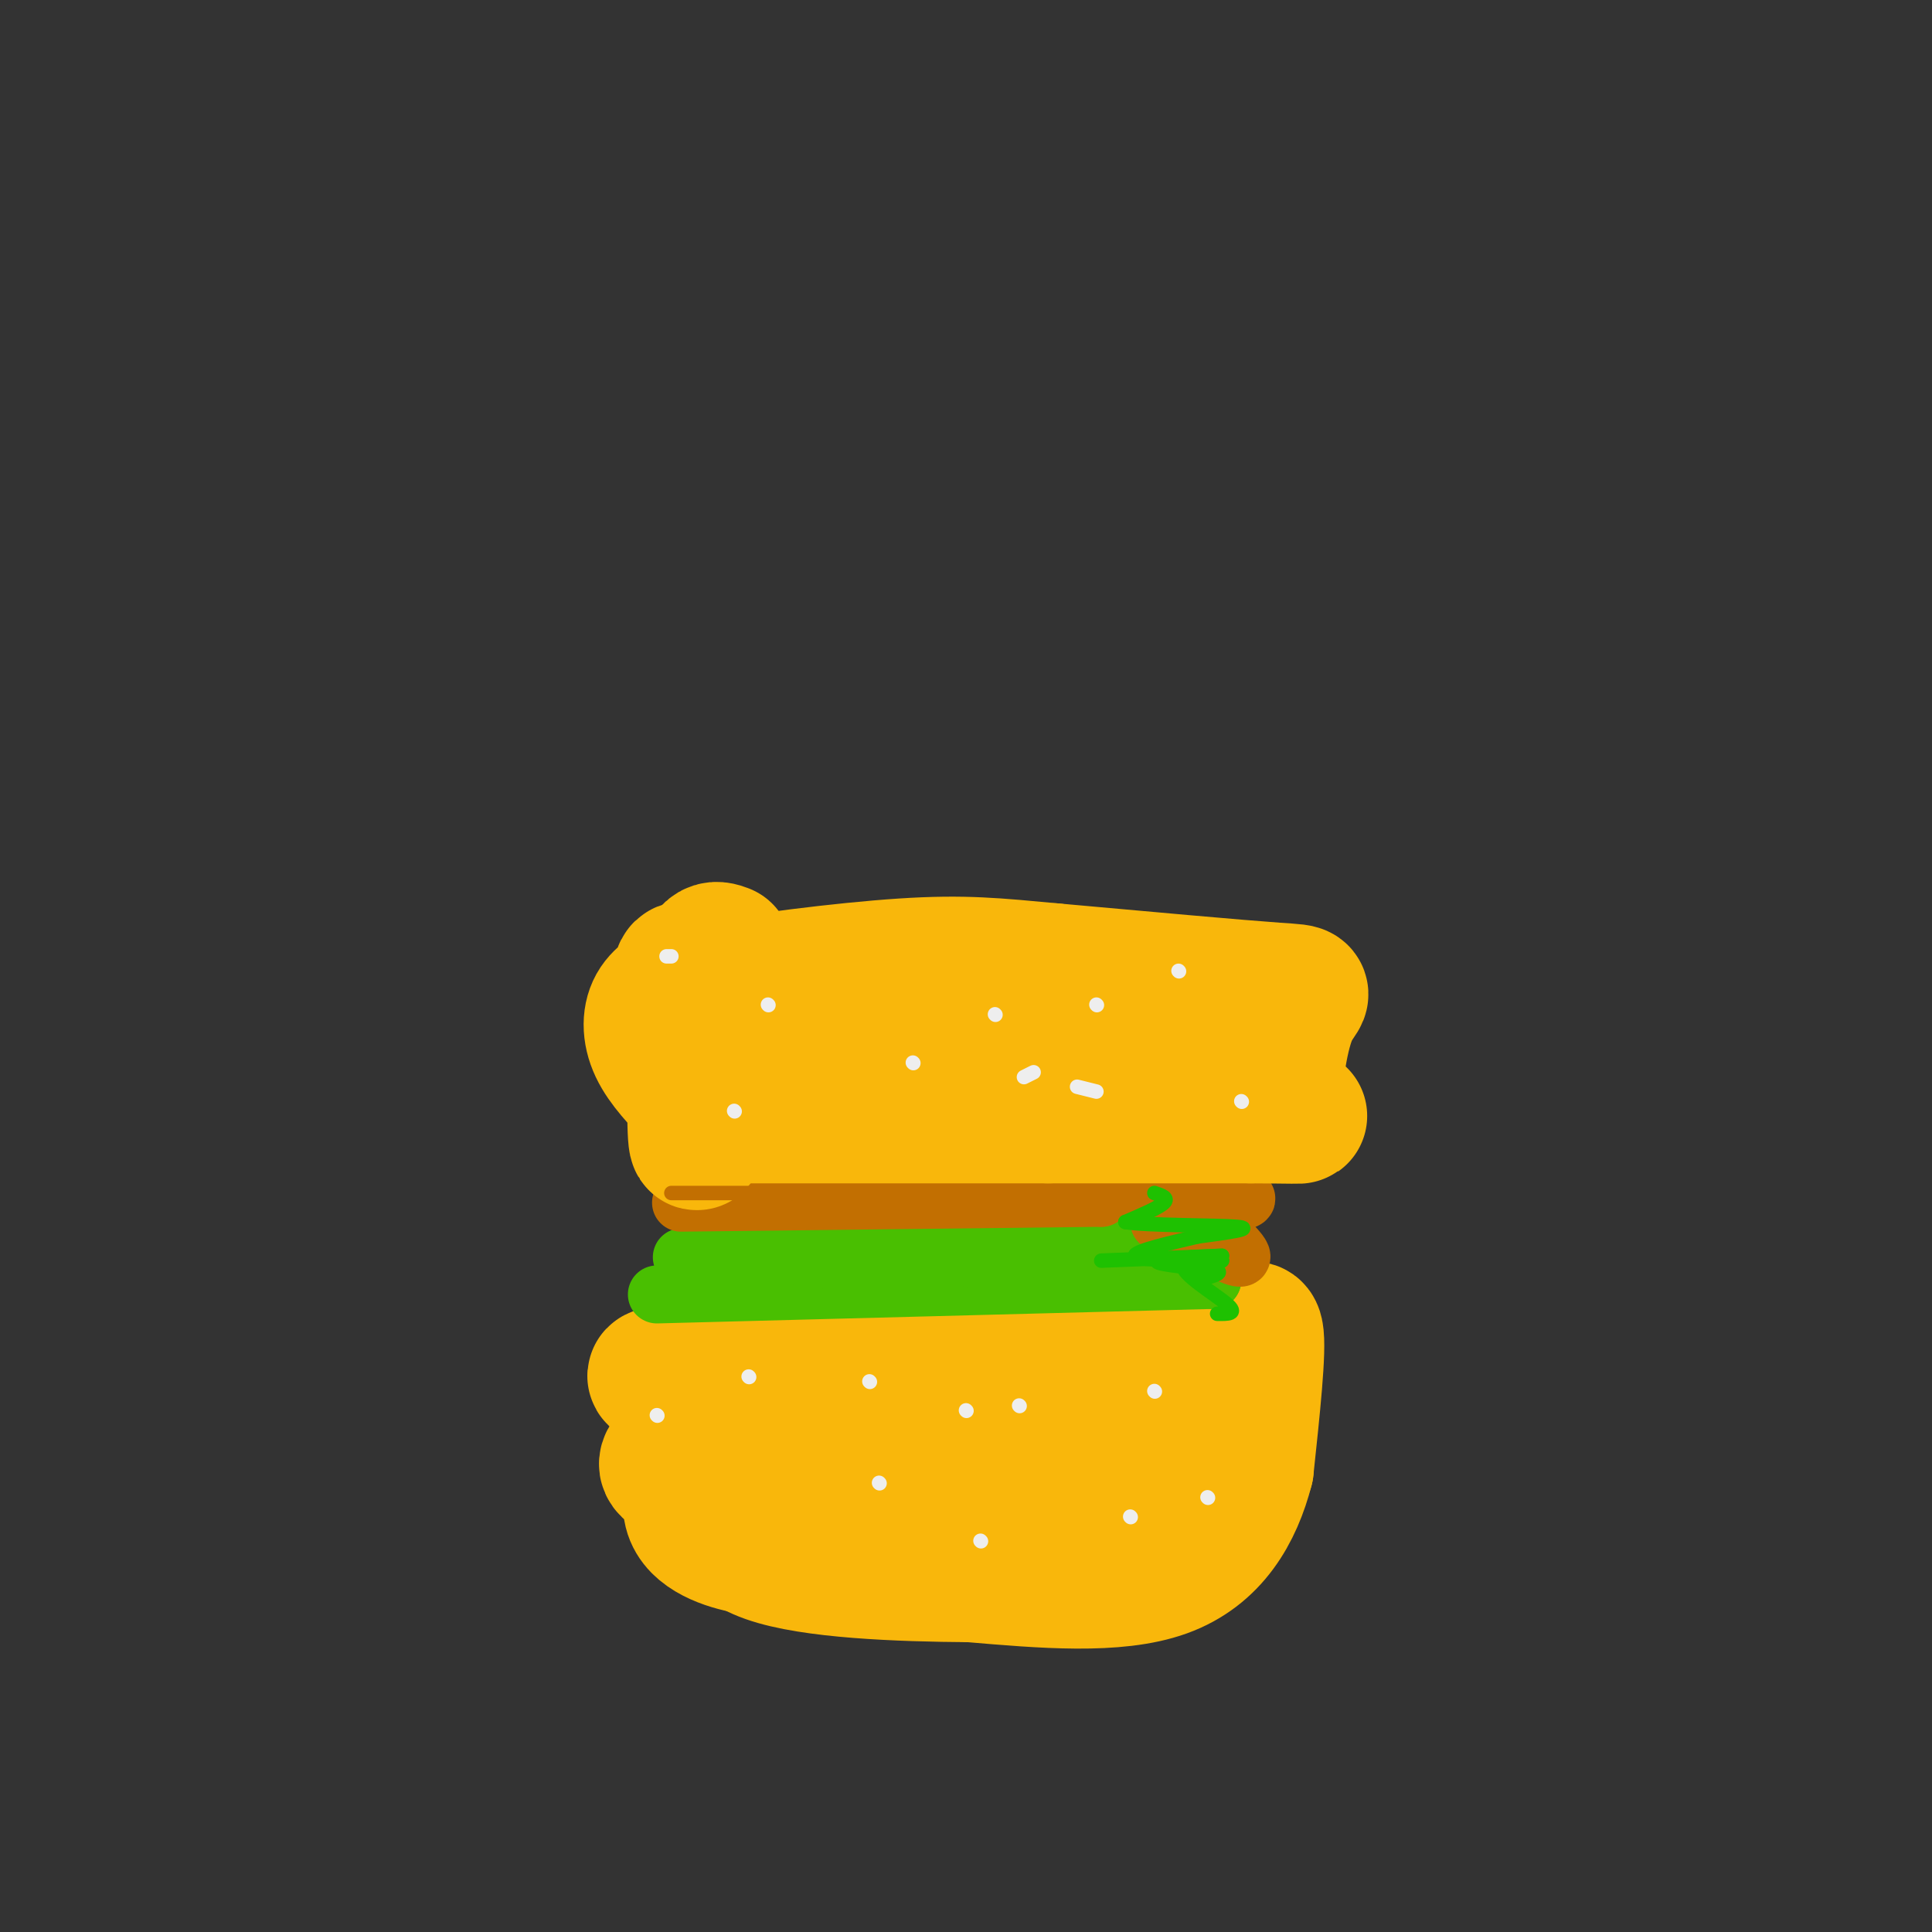 <svg viewBox='0 0 400 400' version='1.1' xmlns='http://www.w3.org/2000/svg' xmlns:xlink='http://www.w3.org/1999/xlink'><rect x="0" y="0" width="400" height="400" fill="#333333" stroke="none"/><g fill='none' stroke='#F9B70B' stroke-width='28' stroke-linecap='round' stroke-linejoin='round'><path d='M143,299c-5.200,2.911 -10.400,5.822 7,8c17.400,2.178 57.400,3.622 78,0c20.600,-3.622 21.800,-12.311 23,-21'/><path d='M251,286c5.667,-6.733 8.333,-13.067 9,-10c0.667,3.067 -0.667,15.533 -2,28'/><path d='M258,304c-2.311,8.978 -7.089,17.422 -17,21c-9.911,3.578 -24.956,2.289 -40,1'/><path d='M201,326c-15.155,-0.095 -33.042,-0.833 -42,-4c-8.958,-3.167 -8.988,-8.762 -9,-13c-0.012,-4.238 -0.006,-7.119 0,-10'/><path d='M150,299c-2.119,0.917 -7.417,8.208 -7,13c0.417,4.792 6.548,7.083 11,8c4.452,0.917 7.226,0.458 10,0'/><path d='M164,320c2.000,0.000 2.000,0.000 2,0'/><path d='M147,297c0.000,0.000 69.000,-13.000 69,-13'/><path d='M216,284c18.244,-2.111 29.356,-0.889 21,0c-8.356,0.889 -36.178,1.444 -64,2'/><path d='M173,286c1.167,-0.333 36.083,-2.167 71,-4'/><path d='M244,282c-4.500,-0.333 -51.250,0.833 -98,2'/><path d='M146,284c-16.667,0.489 -9.333,0.711 -5,4c4.333,3.289 5.667,9.644 7,16'/><path d='M148,304c1.167,2.667 0.583,1.333 0,0'/></g>
<g fill='none' stroke='#49BF01' stroke-width='12' stroke-linecap='round' stroke-linejoin='round'><path d='M136,268c0.000,0.000 115.000,-3.000 115,-3'/><path d='M251,265c-0.733,-1.356 -60.067,-3.244 -78,-4c-17.933,-0.756 5.533,-0.378 29,0'/><path d='M202,261c14.000,0.202 34.500,0.708 39,0c4.500,-0.708 -7.000,-2.631 -24,-3c-17.000,-0.369 -39.500,0.815 -62,2'/><path d='M155,260c-14.533,0.400 -19.867,0.400 -5,0c14.867,-0.400 49.933,-1.200 85,-2'/></g>
<g fill='none' stroke='#C26F01' stroke-width='12' stroke-linecap='round' stroke-linejoin='round'><path d='M141,249c0.000,0.000 87.000,-1.000 87,-1'/><path d='M228,248c0.111,-0.600 -43.111,-1.600 -50,-2c-6.889,-0.400 22.556,-0.200 52,0'/><path d='M230,246c12.444,0.044 17.556,0.156 10,0c-7.556,-0.156 -27.778,-0.578 -48,-1'/><path d='M192,245c5.511,0.156 43.289,1.044 58,2c14.711,0.956 6.356,1.978 -2,3'/><path d='M248,250c2.133,2.867 8.467,8.533 9,10c0.533,1.467 -4.733,-1.267 -10,-4'/><path d='M247,256c-2.833,-1.167 -4.917,-2.083 -7,-3'/></g>
<g fill='none' stroke='#F9B70B' stroke-width='28' stroke-linecap='round' stroke-linejoin='round'><path d='M145,231c0.000,0.000 72.000,0.000 72,0'/><path d='M217,231c19.000,0.000 30.500,0.000 42,0'/><path d='M259,231c8.978,0.044 10.422,0.156 10,0c-0.422,-0.156 -2.711,-0.578 -5,-1'/><path d='M264,230c-0.464,-4.429 0.875,-15.000 3,-20c2.125,-5.000 5.036,-4.429 -3,-5c-8.036,-0.571 -27.018,-2.286 -46,-4'/><path d='M218,201c-11.821,-1.094 -18.375,-1.829 -31,-1c-12.625,0.829 -31.322,3.223 -40,5c-8.678,1.777 -7.337,2.936 -6,4c1.337,1.064 2.668,2.032 4,3'/><path d='M145,212c0.167,2.881 -1.417,8.583 18,10c19.417,1.417 59.833,-1.452 69,-4c9.167,-2.548 -12.917,-4.774 -35,-7'/><path d='M197,211c3.095,-1.048 28.333,-0.167 22,-1c-6.333,-0.833 -44.238,-3.381 -58,-4c-13.762,-0.619 -3.381,0.690 7,2'/><path d='M168,208c-3.958,-1.346 -17.353,-5.712 -23,-7c-5.647,-1.288 -3.544,0.500 -4,2c-0.456,1.500 -3.469,2.712 -5,5c-1.531,2.288 -1.580,5.654 0,9c1.580,3.346 4.790,6.673 8,10'/><path d='M144,227c1.238,5.119 0.333,12.917 0,8c-0.333,-4.917 -0.095,-22.548 1,-31c1.095,-8.452 3.048,-7.726 5,-7'/></g>
<g fill='none' stroke='#EEEEEE' stroke-width='3' stroke-linecap='round' stroke-linejoin='round'><path d='M159,208c0.000,0.000 0.100,0.100 0.1,0.1'/><path d='M206,210c0.000,0.000 0.100,0.100 0.1,0.1'/><path d='M189,220c0.000,0.000 0.100,0.100 0.1,0.1'/><path d='M227,208c0.000,0.000 0.100,0.100 0.1,0.1'/><path d='M227,226c0.000,0.000 -4.000,-1.000 -4,-1'/><path d='M212,223c0.000,0.000 2.000,-1.000 2,-1'/><path d='M244,201c0.000,0.000 0.100,0.100 0.1,0.1'/><path d='M155,285c0.000,0.000 0.100,0.100 0.1,0.1'/><path d='M200,292c0.000,0.000 0.100,0.100 0.1,0.1'/><path d='M239,288c0.000,0.000 0.100,0.100 0.1,0.1'/><path d='M234,314c0.000,0.000 0.100,0.100 0.1,0.1'/><path d='M211,291c0.000,0.000 0.100,0.100 0.1,0.1'/><path d='M182,307c0.000,0.000 0.100,0.100 0.1,0.1'/><path d='M180,286c0.000,0.000 0.100,0.100 0.1,0.1'/><path d='M136,293c0.000,0.000 0.100,0.100 0.1,0.1'/><path d='M203,319c0.000,0.000 0.100,0.100 0.1,0.1'/><path d='M250,310c0.000,0.000 0.100,0.100 0.1,0.1'/><path d='M138,198c0.000,0.000 1.000,0.000 1,0'/><path d='M257,228c0.000,0.000 0.100,0.100 0.1,0.1'/><path d='M152,230c0.000,0.000 0.100,0.100 0.1,0.1'/></g>
<g fill='none' stroke='#1EC101' stroke-width='3' stroke-linecap='round' stroke-linejoin='round'><path d='M228,261c0.000,0.000 25.000,-1.000 25,-1'/><path d='M253,260c0.467,-0.022 -10.867,0.422 -13,1c-2.133,0.578 4.933,1.289 12,2'/><path d='M252,263c1.333,0.667 -1.333,1.333 -4,2'/><path d='M239,247c1.500,0.500 3.000,1.000 2,2c-1.000,1.000 -4.500,2.500 -8,4'/><path d='M233,253c4.222,0.756 18.778,0.644 23,1c4.222,0.356 -1.889,1.178 -8,2'/><path d='M248,256c-4.933,1.156 -13.267,3.044 -13,4c0.267,0.956 9.133,0.978 18,1'/><path d='M253,261c0.417,-0.071 -7.542,-0.750 -8,1c-0.458,1.750 6.583,5.929 9,8c2.417,2.071 0.208,2.036 -2,2'/></g>
<g fill='none' stroke='#C26F01' stroke-width='3' stroke-linecap='round' stroke-linejoin='round'><path d='M139,247c0.000,0.000 25.000,0.000 25,0'/><path d='M164,247c9.000,0.000 19.000,0.000 29,0'/></g>
</svg>